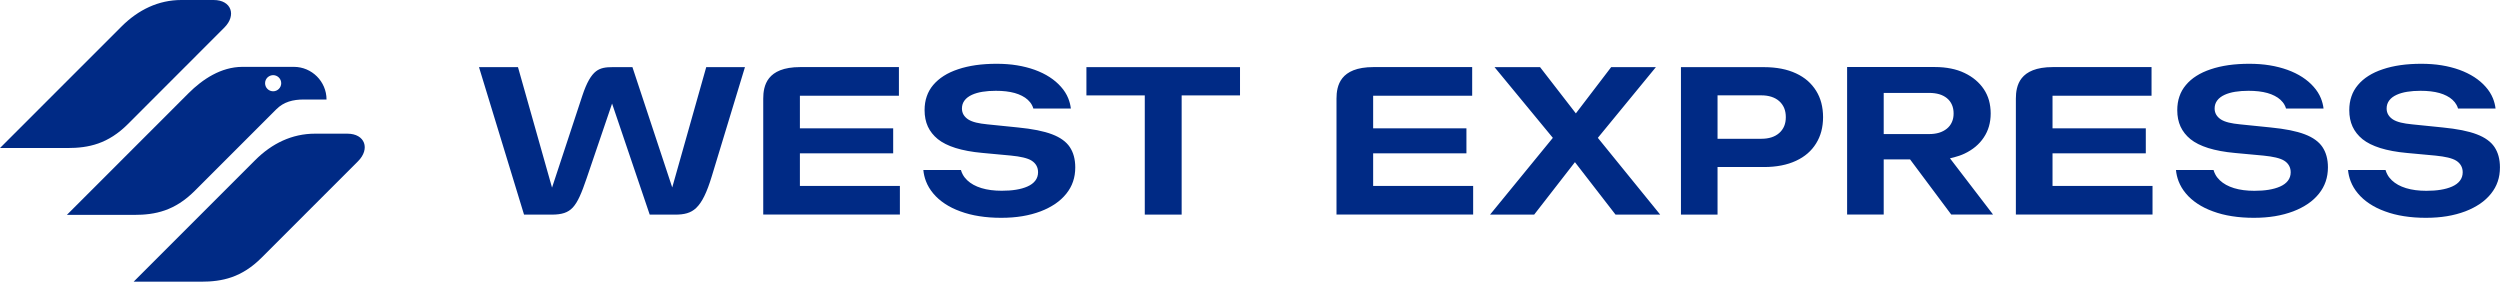 <svg width="224" height="26" viewBox="0 0 224 26" fill="none" xmlns="http://www.w3.org/2000/svg">
<g clip-path="url(#clip0_6800_38901)">
<path d="M105.876 19.225V8.548H111.105V6.016H97.343V8.548H102.572V19.23H105.871L105.876 19.225ZM86.117 15.233H82.731C82.765 15.582 82.843 15.917 82.964 16.232C83.114 16.625 83.333 16.994 83.619 17.333C83.905 17.678 84.254 17.983 84.657 18.25C85.064 18.522 85.525 18.75 86.049 18.939C86.573 19.133 87.141 19.279 87.747 19.371C88.353 19.468 89.008 19.516 89.702 19.516C90.396 19.516 91.012 19.468 91.599 19.371C92.186 19.274 92.729 19.128 93.234 18.939C93.733 18.75 94.175 18.517 94.563 18.255C94.946 17.993 95.271 17.692 95.543 17.353C95.81 17.018 96.013 16.659 96.144 16.266C96.28 15.873 96.343 15.451 96.343 14.995C96.343 14.626 96.3 14.292 96.217 13.986C96.135 13.685 96.013 13.418 95.853 13.176C95.693 12.938 95.485 12.725 95.223 12.536C94.956 12.341 94.641 12.177 94.272 12.036C93.893 11.89 93.447 11.769 92.943 11.667C92.428 11.565 91.851 11.483 91.211 11.42L88.484 11.143C88.082 11.104 87.737 11.051 87.461 10.983C87.16 10.91 86.927 10.813 86.753 10.702C86.573 10.585 86.432 10.44 86.335 10.28C86.238 10.115 86.19 9.926 86.19 9.722C86.19 9.445 86.267 9.203 86.428 8.994C86.578 8.795 86.801 8.626 87.087 8.495C87.354 8.373 87.669 8.281 88.033 8.223C88.387 8.165 88.785 8.136 89.222 8.136C89.547 8.136 89.853 8.15 90.134 8.184C90.42 8.218 90.677 8.267 90.92 8.334C91.157 8.402 91.376 8.485 91.57 8.587C91.769 8.689 91.943 8.805 92.089 8.941C92.239 9.082 92.365 9.232 92.453 9.397C92.511 9.499 92.555 9.61 92.588 9.727H95.95C95.912 9.402 95.829 9.096 95.713 8.805C95.562 8.436 95.344 8.087 95.058 7.772C94.772 7.447 94.432 7.16 94.044 6.908C93.656 6.656 93.209 6.438 92.715 6.258C92.215 6.079 91.681 5.943 91.114 5.851C90.546 5.758 89.935 5.715 89.29 5.715C88.644 5.715 88.014 5.754 87.437 5.836C86.864 5.919 86.331 6.04 85.845 6.205C85.36 6.365 84.933 6.564 84.56 6.801C84.191 7.034 83.876 7.311 83.614 7.616C83.357 7.922 83.163 8.262 83.037 8.635C82.906 9.009 82.843 9.421 82.843 9.872C82.843 10.42 82.94 10.91 83.138 11.342C83.337 11.769 83.633 12.143 84.026 12.463C84.429 12.788 84.958 13.05 85.613 13.258C86.282 13.467 87.082 13.617 88.009 13.7L90.57 13.938C91.012 13.981 91.385 14.039 91.691 14.112C92.011 14.19 92.263 14.282 92.438 14.398C92.627 14.52 92.768 14.665 92.865 14.84C92.962 15.014 93.01 15.213 93.01 15.432C93.01 15.718 92.928 15.975 92.758 16.193C92.598 16.402 92.365 16.576 92.055 16.712C91.769 16.838 91.429 16.936 91.041 16.998C90.658 17.062 90.231 17.091 89.755 17.091C89.416 17.091 89.091 17.071 88.785 17.032C88.48 16.994 88.198 16.931 87.936 16.853C87.669 16.77 87.432 16.674 87.223 16.557C87.01 16.441 86.82 16.3 86.656 16.145C86.491 15.985 86.355 15.815 86.258 15.626C86.19 15.499 86.136 15.369 86.098 15.228L86.117 15.233ZM71.671 16.407V13.739H80.029V11.497H71.671V8.577H80.543V6.011H71.7C70.191 6.011 69.366 6.438 68.915 7C68.469 7.558 68.386 8.271 68.386 8.834V19.225H80.63V16.659H71.671V16.407ZM63.278 6.016L60.232 16.795L56.666 6.016H54.876C54.299 6.016 53.818 6.069 53.401 6.389C52.965 6.729 52.572 7.379 52.174 8.582L49.462 16.809L46.411 6.016H42.918L46.954 19.23H49.438C50.331 19.23 50.893 19.055 51.32 18.595C51.776 18.105 52.116 17.28 52.552 16.004L54.842 9.28L58.214 19.23H60.503C61.294 19.23 61.891 19.099 62.381 18.628C62.9 18.134 63.331 17.261 63.778 15.786L66.747 6.016H63.273H63.278ZM183.906 16.407V13.739H192.264V11.497H183.906V8.577H192.778V6.011H183.935C182.426 6.011 181.601 6.438 181.15 7C180.704 7.558 180.622 8.271 180.622 8.834V19.225H192.866V16.659H183.906V16.407ZM123.034 16.407V13.739H131.392V11.497H123.034V8.577H131.907V6.011H123.063C121.554 6.011 120.73 6.438 120.279 7C119.832 7.558 119.75 8.271 119.75 8.834V19.225H131.994V16.659H123.034V16.407ZM148.75 19.225L143.166 12.351L148.367 6.016H144.36L141.197 10.159L137.99 6.016H133.91L139.135 12.351L133.508 19.23H137.461L141.114 14.529L144.752 19.23H148.764L148.75 19.225ZM178.579 19.225L174.718 14.185L175.091 14.093C175.256 14.049 175.416 14.001 175.572 13.947C175.732 13.889 175.882 13.831 176.023 13.763C176.391 13.588 176.721 13.38 177.012 13.137C177.299 12.895 177.546 12.623 177.75 12.312C177.958 12.002 178.109 11.672 178.211 11.318C178.312 10.964 178.366 10.576 178.366 10.168C178.366 9.761 178.312 9.353 178.211 8.989C178.109 8.63 177.953 8.296 177.75 7.99C177.546 7.684 177.299 7.413 177.012 7.17C176.726 6.928 176.396 6.719 176.023 6.54C175.649 6.36 175.247 6.229 174.81 6.142C174.373 6.054 173.898 6.006 173.389 6.006H165.501V19.22H168.78V14.282H171.142L174.829 19.22H178.584L178.579 19.225ZM172.855 12.012H168.78V8.325H172.855C173.18 8.325 173.476 8.364 173.738 8.436C174.009 8.514 174.242 8.635 174.436 8.79C174.64 8.955 174.791 9.154 174.892 9.387C174.994 9.615 175.043 9.877 175.043 10.168C175.043 10.459 174.994 10.707 174.892 10.935C174.791 11.168 174.64 11.366 174.436 11.531C174.237 11.691 174.005 11.813 173.733 11.895C173.471 11.973 173.175 12.012 172.85 12.012H172.855ZM198.352 15.233H194.966C195 15.582 195.078 15.917 195.199 16.232C195.35 16.625 195.568 16.994 195.854 17.333C196.14 17.678 196.49 17.983 196.892 18.25C197.3 18.522 197.761 18.75 198.284 18.939C198.808 19.133 199.376 19.279 199.982 19.371C200.589 19.468 201.244 19.516 201.937 19.516C202.631 19.516 203.247 19.468 203.834 19.371C204.421 19.274 204.964 19.128 205.469 18.939C205.969 18.75 206.41 18.517 206.798 18.255C207.181 17.993 207.506 17.692 207.778 17.353C208.312 16.688 208.583 15.902 208.583 14.995C208.583 14.626 208.54 14.292 208.457 13.986C208.375 13.685 208.253 13.418 208.093 13.176C207.933 12.938 207.725 12.725 207.463 12.536C207.196 12.341 206.881 12.177 206.512 12.036C206.134 11.89 205.687 11.769 205.183 11.667C204.668 11.565 204.091 11.483 203.451 11.42L200.725 11.143C200.322 11.104 199.977 11.051 199.701 10.983C199.4 10.91 199.167 10.813 198.993 10.702C198.619 10.454 198.43 10.129 198.43 9.722C198.43 9.445 198.508 9.203 198.668 8.994C198.818 8.795 199.041 8.626 199.327 8.495C199.594 8.373 199.91 8.281 200.273 8.223C200.628 8.165 201.025 8.136 201.462 8.136C201.787 8.136 202.093 8.15 202.374 8.184C202.66 8.218 202.917 8.267 203.16 8.334C203.398 8.402 203.616 8.485 203.81 8.587C204.009 8.689 204.183 8.805 204.329 8.941C204.479 9.082 204.605 9.232 204.693 9.397C204.751 9.499 204.795 9.61 204.829 9.727H208.19C208.152 9.402 208.069 9.096 207.953 8.805C207.802 8.436 207.584 8.092 207.298 7.772C207.012 7.447 206.672 7.16 206.284 6.908C205.896 6.656 205.45 6.438 204.955 6.258C204.455 6.079 203.921 5.943 203.354 5.851C202.786 5.758 202.175 5.715 201.53 5.715C200.885 5.715 200.254 5.754 199.677 5.836C199.104 5.919 198.571 6.04 198.086 6.205C197.6 6.365 197.174 6.564 196.8 6.801C196.431 7.034 196.116 7.306 195.854 7.621C195.597 7.927 195.403 8.262 195.277 8.64C195.146 9.014 195.083 9.426 195.083 9.877C195.083 10.425 195.18 10.915 195.379 11.347C195.578 11.774 195.873 12.147 196.266 12.468C196.669 12.793 197.198 13.055 197.853 13.263C198.522 13.472 199.323 13.622 200.244 13.705L202.806 13.942C203.247 13.986 203.621 14.044 203.926 14.117C204.246 14.195 204.494 14.287 204.673 14.403C204.863 14.524 205.003 14.67 205.1 14.845C205.197 15.019 205.246 15.218 205.246 15.437C205.246 15.723 205.163 15.98 204.994 16.198C204.833 16.407 204.601 16.581 204.29 16.717C204.004 16.843 203.664 16.94 203.276 17.003C202.893 17.066 202.466 17.096 201.991 17.096C201.651 17.096 201.326 17.076 201.02 17.037C200.715 16.998 200.433 16.936 200.172 16.858C199.905 16.775 199.667 16.678 199.458 16.562C199.245 16.445 199.056 16.305 198.891 16.15C198.726 15.989 198.59 15.82 198.493 15.63C198.425 15.504 198.372 15.373 198.333 15.233H198.352ZM213.769 15.233H210.383C210.417 15.582 210.495 15.917 210.616 16.232C210.766 16.625 210.985 16.994 211.271 17.333C211.557 17.678 211.906 17.983 212.309 18.25C212.716 18.522 213.177 18.75 213.701 18.939C214.225 19.133 214.793 19.279 215.399 19.371C216.006 19.468 216.66 19.516 217.354 19.516C218.048 19.516 218.664 19.468 219.251 19.371C219.838 19.274 220.381 19.128 220.886 18.939C221.385 18.75 221.827 18.517 222.215 18.255C222.598 17.993 222.923 17.692 223.195 17.353C223.462 17.018 223.665 16.659 223.796 16.266C223.932 15.873 223.995 15.451 223.995 14.995C223.995 14.626 223.952 14.292 223.869 13.986C223.787 13.685 223.665 13.418 223.505 13.176C223.345 12.938 223.137 12.725 222.875 12.536C222.608 12.341 222.293 12.177 221.924 12.036C221.546 11.89 221.099 11.769 220.595 11.667C220.08 11.565 219.503 11.483 218.863 11.42L216.137 11.143C215.734 11.104 215.389 11.051 215.113 10.983C214.812 10.91 214.579 10.813 214.405 10.702C214.031 10.454 213.842 10.129 213.842 9.722C213.842 9.445 213.92 9.203 214.08 8.994C214.23 8.79 214.453 8.626 214.739 8.495C215.006 8.373 215.322 8.281 215.685 8.223C216.039 8.165 216.437 8.136 216.874 8.136C217.199 8.136 217.505 8.15 217.786 8.184C218.072 8.218 218.334 8.267 218.572 8.334C218.809 8.402 219.028 8.485 219.222 8.587C219.421 8.689 219.595 8.805 219.741 8.941C219.891 9.077 220.013 9.232 220.105 9.397C220.163 9.499 220.207 9.61 220.241 9.727H223.602C223.564 9.402 223.481 9.096 223.365 8.805C223.214 8.436 222.996 8.092 222.71 7.772C222.424 7.447 222.084 7.16 221.696 6.908C221.303 6.656 220.862 6.438 220.367 6.258C219.867 6.079 219.333 5.943 218.766 5.851C218.198 5.758 217.587 5.715 216.942 5.715C216.297 5.715 215.666 5.754 215.089 5.836C214.516 5.919 213.983 6.04 213.498 6.205C213.012 6.365 212.586 6.564 212.212 6.801C211.843 7.034 211.528 7.306 211.266 7.621C211.009 7.927 210.815 8.262 210.689 8.64C210.558 9.014 210.495 9.426 210.495 9.877C210.495 10.425 210.592 10.915 210.791 11.347C210.989 11.774 211.285 12.147 211.678 12.468C212.081 12.793 212.61 13.055 213.265 13.263C213.934 13.472 214.735 13.622 215.656 13.705L218.218 13.942C218.659 13.986 219.033 14.044 219.338 14.117C219.658 14.195 219.906 14.287 220.085 14.403C220.275 14.524 220.415 14.67 220.512 14.845C220.609 15.019 220.658 15.218 220.658 15.437C220.658 15.723 220.575 15.98 220.405 16.198C220.245 16.407 220.013 16.581 219.702 16.717C219.416 16.843 219.076 16.94 218.688 17.003C218.305 17.066 217.878 17.096 217.403 17.096C217.063 17.096 216.738 17.076 216.432 17.037C216.127 16.998 215.845 16.936 215.583 16.858C215.317 16.775 215.079 16.678 214.87 16.562C214.657 16.445 214.468 16.305 214.303 16.15C214.138 15.989 214.002 15.82 213.905 15.63C213.837 15.504 213.784 15.373 213.745 15.233H213.769ZM159.611 6.156C159.131 6.064 158.612 6.016 158.059 6.016H150.613V19.23H153.892V14.966H158.059C158.617 14.966 159.136 14.917 159.611 14.825C160.087 14.733 160.528 14.592 160.921 14.408C161.319 14.224 161.668 14.001 161.969 13.739C162.265 13.482 162.517 13.186 162.726 12.846C162.934 12.511 163.09 12.147 163.192 11.759C163.293 11.366 163.347 10.949 163.347 10.498C163.347 10.047 163.293 9.62 163.192 9.227C163.09 8.834 162.934 8.47 162.726 8.136C162.517 7.801 162.265 7.505 161.969 7.243C161.668 6.981 161.319 6.758 160.921 6.573C160.523 6.389 160.087 6.248 159.611 6.156ZM157.821 12.434H153.892V8.543H157.821C158.151 8.543 158.447 8.587 158.709 8.669C158.981 8.756 159.214 8.883 159.412 9.057C159.611 9.232 159.762 9.445 159.864 9.688C159.961 9.926 160.009 10.197 160.009 10.498C160.009 10.799 159.961 11.061 159.864 11.299C159.762 11.541 159.611 11.75 159.412 11.924C159.024 12.264 158.491 12.434 157.821 12.434Z" fill="#002A85"/>
<path d="M16.251 0H19.142C20.738 0 21.204 1.368 20.103 2.469L11.468 11.109C9.683 12.894 7.946 13.263 6.044 13.263H0L10.891 2.372C12.399 0.868 14.204 0 16.251 0ZM23.965 6.942C23.834 7.073 23.751 7.252 23.751 7.456C23.751 7.859 24.076 8.179 24.474 8.179C24.872 8.179 25.197 7.854 25.197 7.456C25.197 7.058 24.872 6.733 24.474 6.733C24.396 6.733 24.319 6.748 24.246 6.772C24.173 6.796 24.1 6.835 24.042 6.879C24.013 6.898 23.989 6.923 23.96 6.947L23.965 6.942ZM21.704 5.991H26.332C27.942 5.991 29.257 7.306 29.257 8.916H27.22C26.249 8.916 25.425 9.125 24.76 9.79L17.449 17.1C15.664 18.885 13.923 19.254 12.026 19.254H5.991L16.882 8.363C18.163 7.083 19.812 6.001 21.704 5.991ZM28.229 11.977H31.12C32.716 11.977 33.182 13.345 32.08 14.447L23.441 23.086C21.655 24.872 19.919 25.24 18.012 25.24H11.973L22.863 14.35C24.367 12.846 26.172 11.977 28.224 11.977H28.229Z" fill="#002A85"/>
</g>
<defs>
<clipPath id="clip0_6800_38901">
<rect width="224" height="25.24" fill="white"/>
</clipPath>
</defs>
</svg>

